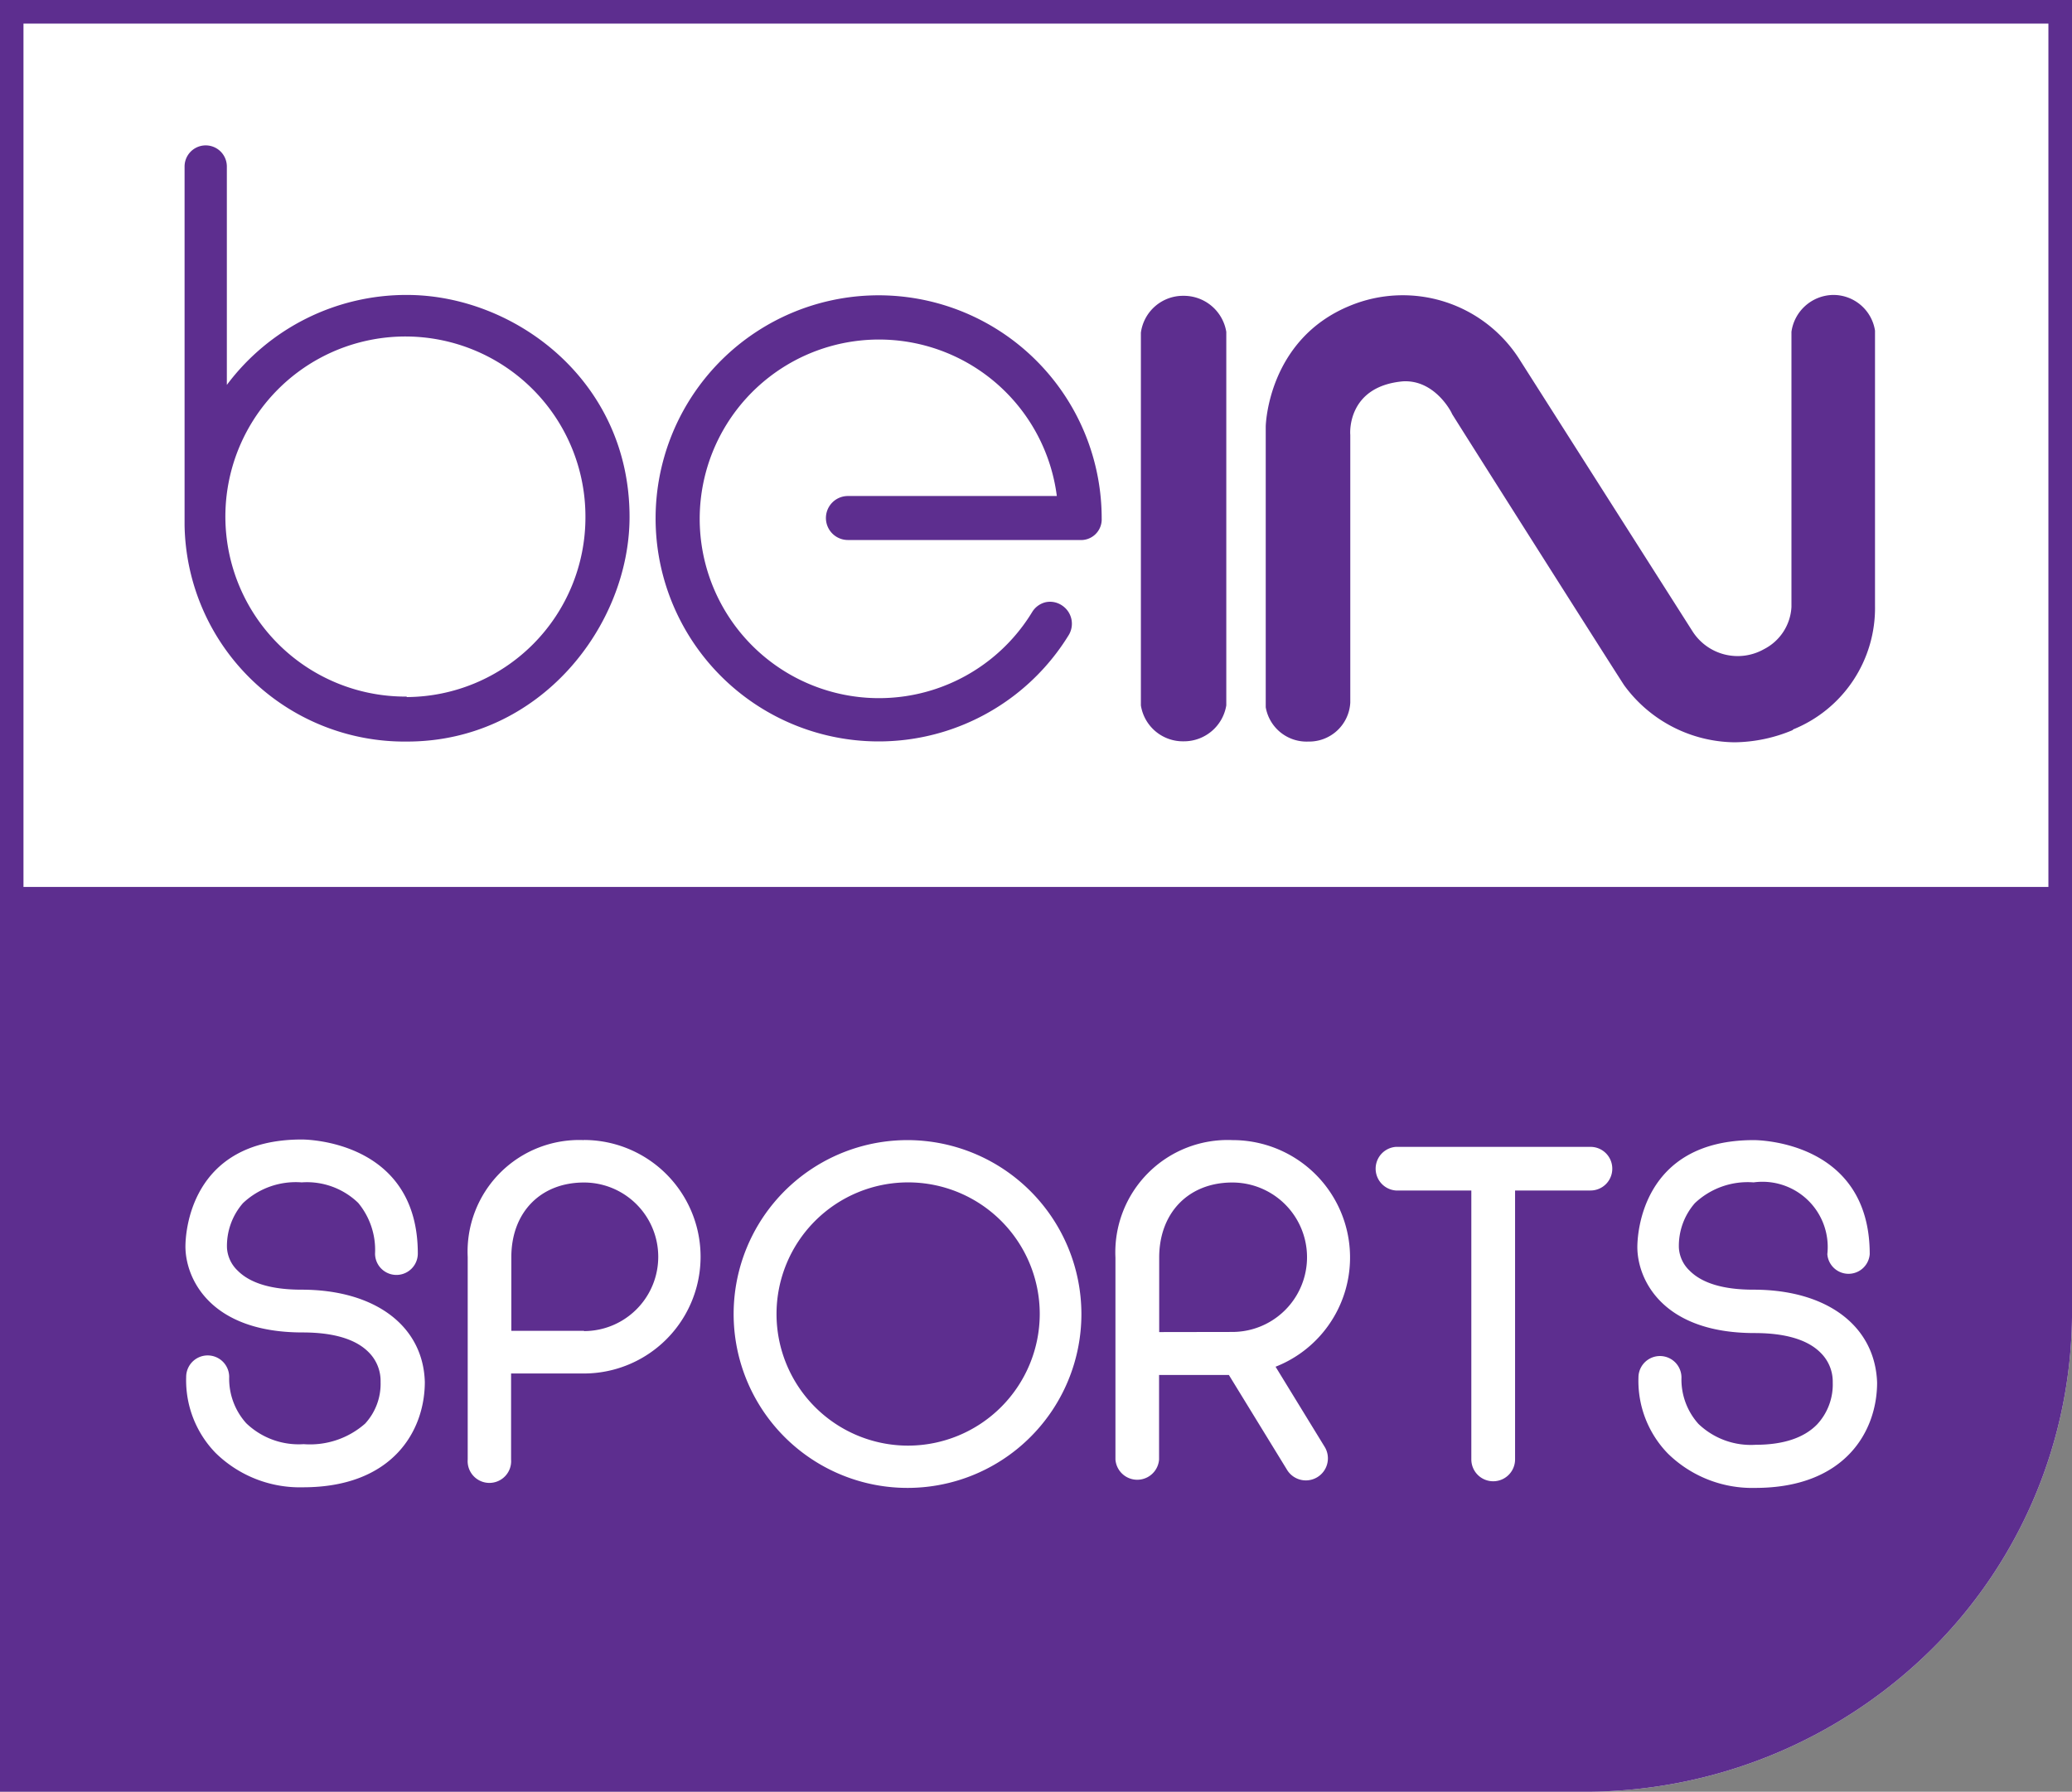 <svg xmlns="http://www.w3.org/2000/svg" viewBox="0 0 168.61 145.79"><rect x="0" y="0" width="168.61" height="145.79" fill="#808080" stroke="none"/><defs><style>.cls-1{fill:#fff;}.cls-2{fill:#5d2e8f;}</style></defs><title>Global</title><g id="Layer_2" data-name="Layer 2"><g id="Layer_1-2" data-name="Layer 1"><path class="cls-1" d="M0,0V145.79H128.41a40.1,40.1,0,0,0,29.41-12.23,38.7,38.7,0,0,0,10.79-26.36V0Z"/><path class="cls-2" d="M0,0V145.79H128.41a40.1,40.1,0,0,0,29.41-12.23,38.7,38.7,0,0,0,10.79-26.36V0ZM166.69,1.92V72.17H1.91V1.92Z"/><path class="cls-2" d="M33.12,24a18.23,18.23,0,0,0-14.66,7.32V13.55a1.72,1.72,0,0,0-3.44,0V42.72A17.9,17.9,0,0,0,33.12,60.34c10.84,0,18.11-9.45,18.11-18.28C51.23,30.93,41.83,24,33.12,24Zm0,32.68A14.65,14.65,0,1,1,47.64,42.07,14.62,14.62,0,0,1,33.07,56.72ZM89.65,42.19a1.68,1.68,0,0,1-1.79,1.75H69a1.79,1.79,0,0,1,0-3.58H86a14.59,14.59,0,1,0-2,9.43A1.76,1.76,0,0,1,85.1,49a1.74,1.74,0,0,1,1.33.27,1.78,1.78,0,0,1,.51,2.45,18.15,18.15,0,1,1,2.71-9.54ZM99.79,57.4h0a3.49,3.49,0,0,1-3.47,2.92h0a3.46,3.46,0,0,1-3.48-2.92V27.07a3.46,3.46,0,0,1,3.48-3h0A3.5,3.5,0,0,1,99.79,27Zm46.11,2a12.52,12.52,0,0,1-4.74,1,11.27,11.27,0,0,1-9-4.65c-1.3-2-13.48-21.22-14-22.07,0-.06-1.36-2.8-4-2.65-4.52.41-4.3,4.18-4.28,4.34V57.17a3.35,3.35,0,0,1-3.41,3.17h0A3.37,3.37,0,0,1,103,57.55V34.71c0-.08.16-7.09,6.85-9.83a11.25,11.25,0,0,1,13.86,4.46l14,22a4.36,4.36,0,0,0,5.84,1.48,4.1,4.1,0,0,0,2.23-3.43V27A3.48,3.48,0,0,1,149.14,24h0a3.43,3.43,0,0,1,3.44,2.9v22.4A10.65,10.65,0,0,1,145.9,59.36Z"/><path class="cls-1" d="M24.53,104.94c-2.42,0-4.17-.52-5.19-1.55a2.78,2.78,0,0,1-.87-1.86,5.3,5.3,0,0,1,1.3-3.63,6.25,6.25,0,0,1,4.78-1.69,6,6,0,0,1,4.6,1.67A6,6,0,0,1,30.52,102,1.73,1.73,0,0,0,34,102c0-9.18-9.06-9.28-9.44-9.28h0c-9.2,0-9.47,7.81-9.47,8.7,0,2.6,2,7,9.53,7,2.54,0,4.36.55,5.41,1.64a3.29,3.29,0,0,1,.94,2.39,4.78,4.78,0,0,1-1.26,3.39,6.78,6.78,0,0,1-5,1.67h0a6.16,6.16,0,0,1-4.67-1.7,5.41,5.41,0,0,1-1.39-3.77,1.75,1.75,0,0,0-3.5,0,8.48,8.48,0,0,0,2.39,6.18,9.79,9.79,0,0,0,7.11,2.8c7.32,0,9.92-4.61,9.92-8.57C34.44,107.91,30.55,104.94,24.53,104.94Zm118.15,0c-2.42,0-4.17-.52-5.19-1.55a2.78,2.78,0,0,1-.87-1.86,5.28,5.28,0,0,1,1.3-3.63,6.25,6.25,0,0,1,4.78-1.69,5.31,5.31,0,0,1,6,5.84,1.73,1.73,0,0,0,3.45,0c0-9.18-9.05-9.28-9.44-9.28h0c-9.2,0-9.47,7.81-9.47,8.7,0,2.6,2,7,9.54,7,2.53,0,4.36.55,5.41,1.64a3.29,3.29,0,0,1,.95,2.39,4.77,4.77,0,0,1-1.26,3.39c-1.07,1.11-2.77,1.67-5,1.67h0a6.16,6.16,0,0,1-4.67-1.7,5.41,5.41,0,0,1-1.38-3.77,1.75,1.75,0,0,0-3.5,0,8.48,8.48,0,0,0,2.39,6.18,9.8,9.8,0,0,0,7.11,2.8c7.32,0,9.92-4.61,9.92-8.57C152.59,107.91,148.7,104.94,142.69,104.94ZM47.53,92.77a9.08,9.08,0,0,0-9.47,9.51l0,16.48a1.77,1.77,0,1,0,3.53,0v-7h5.92a9.5,9.5,0,0,0,0-19Zm0,15.52H41.61v-6c0-3.63,2.37-6.07,5.91-6.07a6,6,0,1,1,0,12.09ZM73.9,92.77A14.15,14.15,0,1,0,88,106.92,14.17,14.17,0,0,0,73.9,92.77Zm0,24.86a10.71,10.71,0,1,1,10.71-10.71A10.73,10.73,0,0,1,73.9,117.63Zm29.9-6.42a9.55,9.55,0,0,0-3.5-18.44,9.14,9.14,0,0,0-9.53,9.57l0,16.42a1.78,1.78,0,0,0,3.55,0v-6.88H100l4.71,7.68a1.79,1.79,0,1,0,3.11-1.79Zm-9.47-2.82v-6.06c0-3.65,2.39-6.11,5.95-6.11a6.08,6.08,0,1,1,0,12.16ZM131.2,95.09a1.77,1.77,0,0,1-1.77,1.78h-6.14v21.88a1.78,1.78,0,0,1-3.56,0V96.87h-6.14a1.78,1.78,0,0,1,0-3.55h15.84A1.77,1.77,0,0,1,131.2,95.09Z"/></g></g></svg>